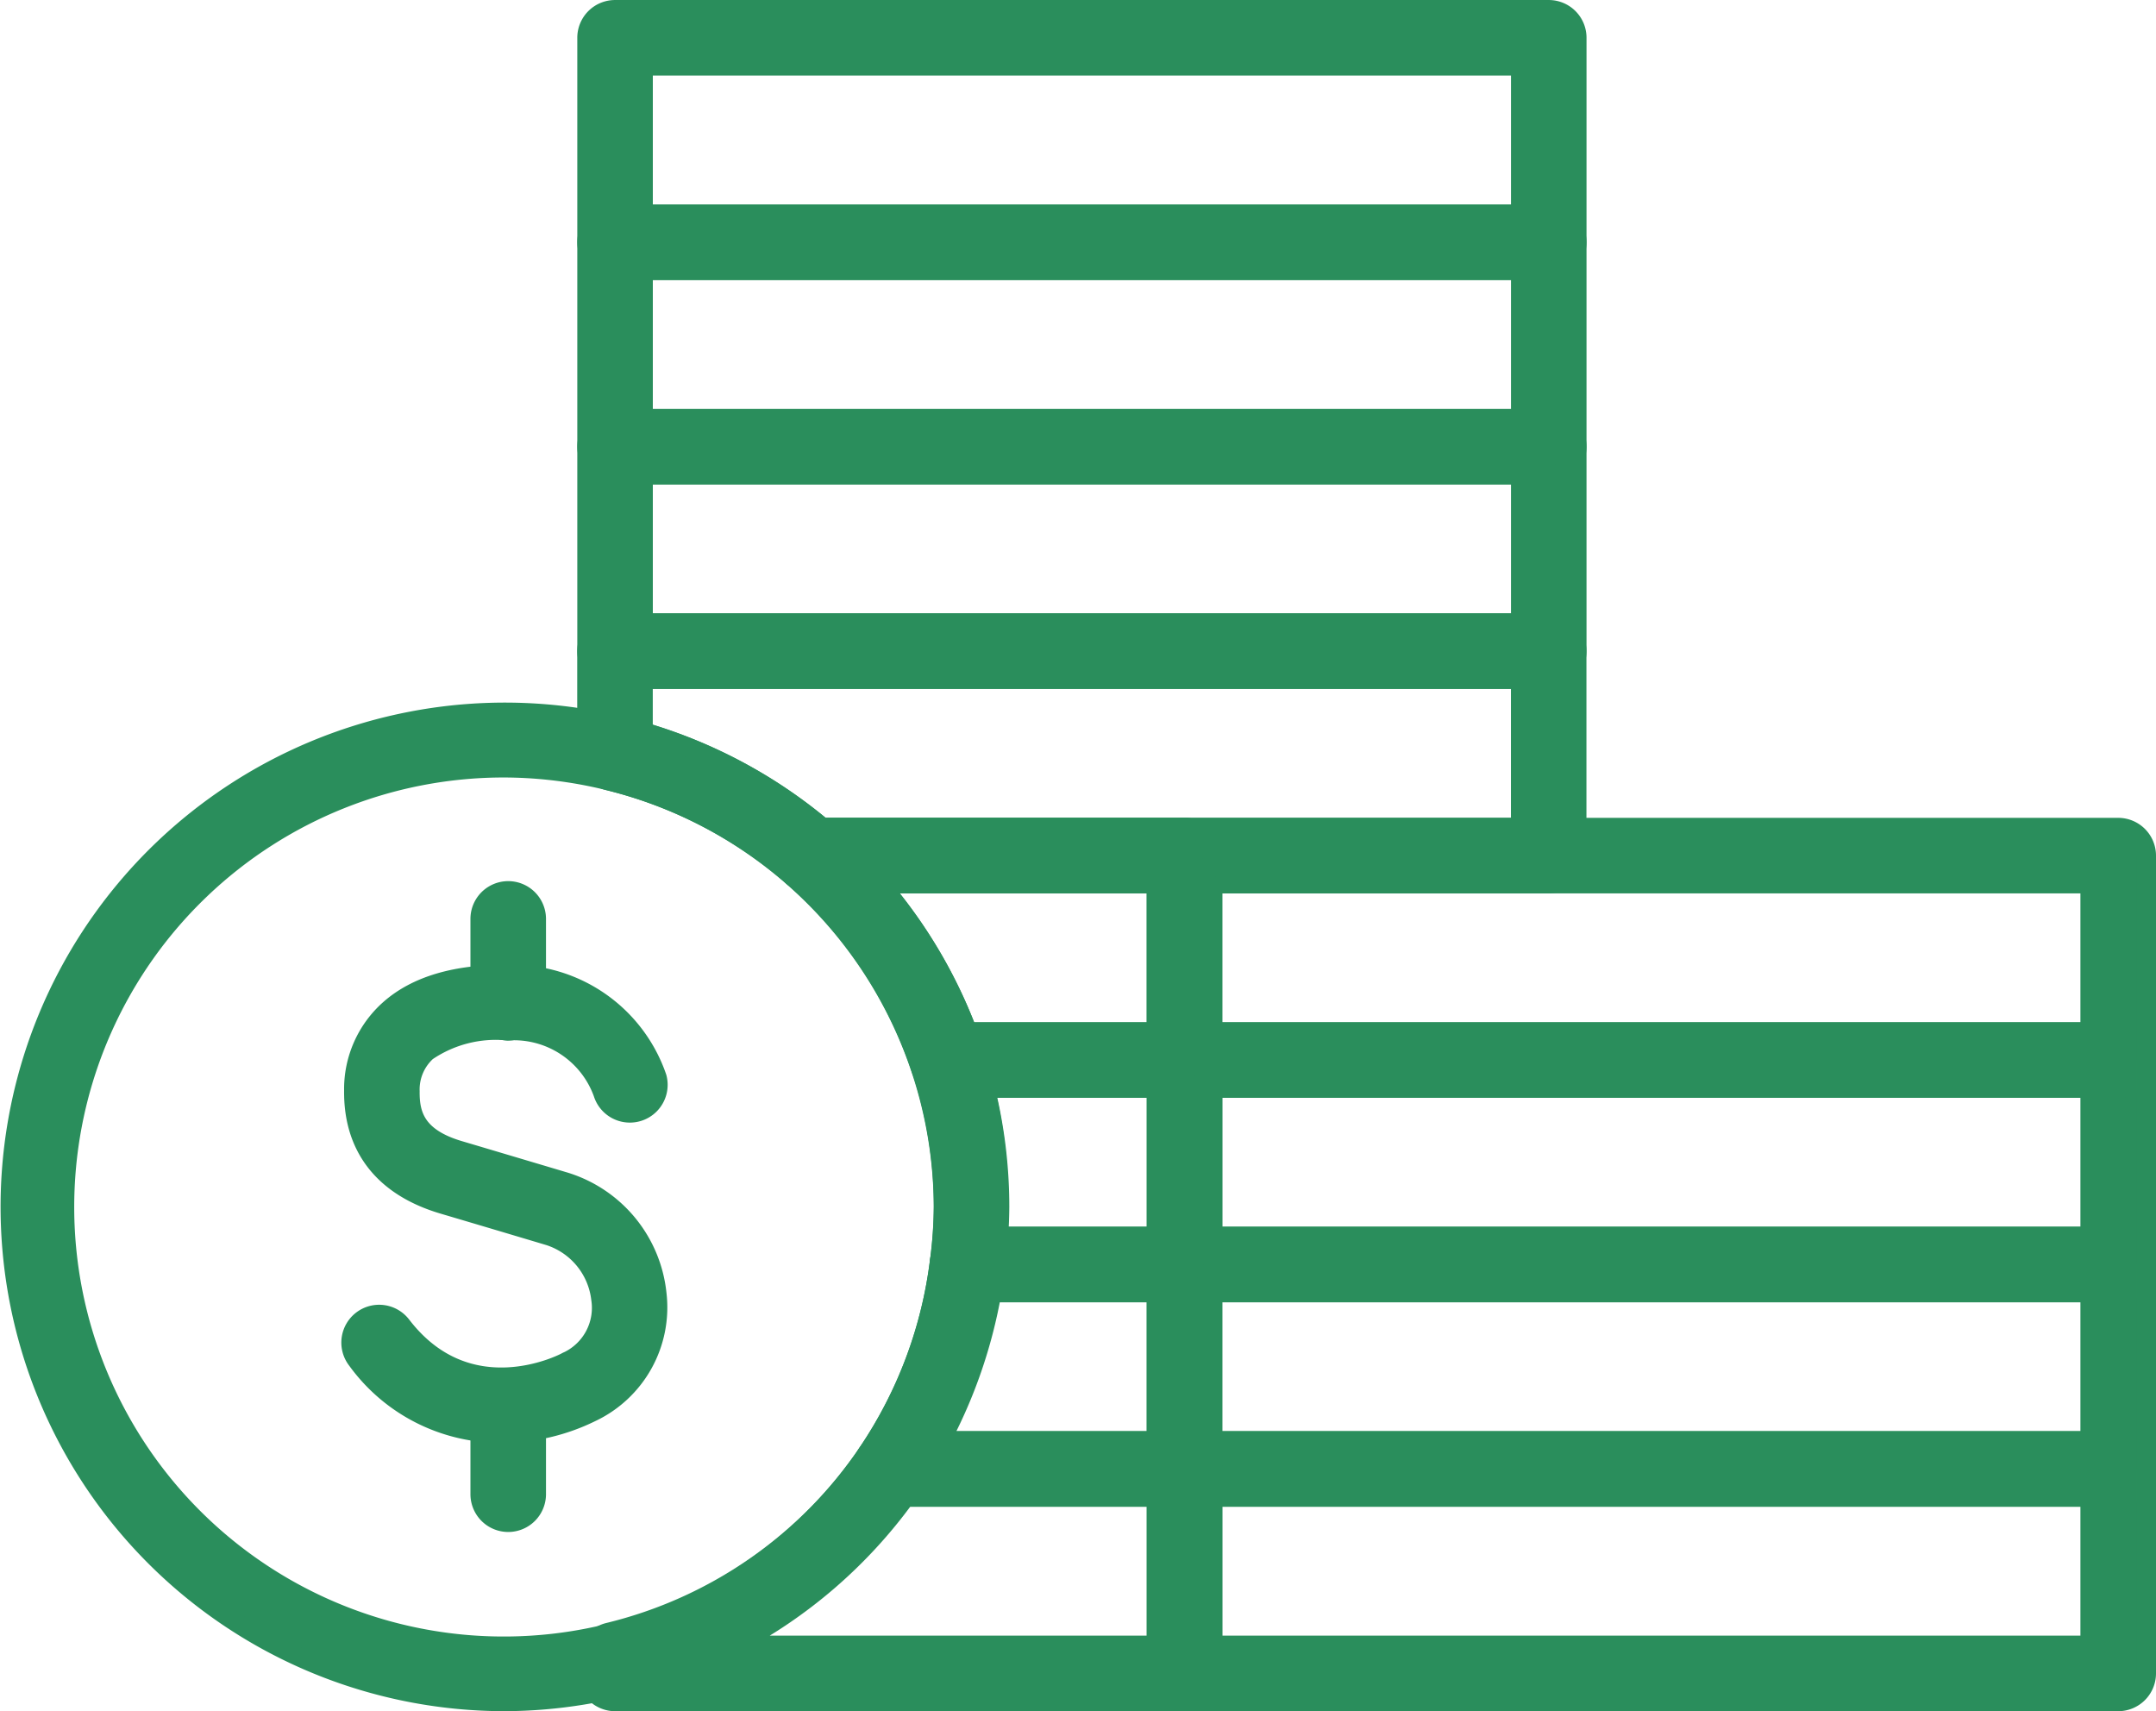 <svg xmlns="http://www.w3.org/2000/svg" width="112.749" height="89.488" viewBox="0 0 112.749 89.488">
  <g id="ICONS-Point-Click.png" transform="translate(-1902.664 -1551.598)">
    <g id="Group_209" data-name="Group 209" transform="translate(1963.132 1626.942)">
      <path id="Path_212" data-name="Path 212" d="M1979.648,1598.414h-48.831a1.477,1.477,0,0,1-1.475-1.475v-10.694a1.477,1.477,0,0,1,1.475-1.475h48.831a1.477,1.477,0,0,1,1.475,1.475v10.694A1.477,1.477,0,0,1,1979.648,1598.414Zm-47.355-2.953h45.877v-7.74h-45.877Z" transform="translate(-1929.342 -1584.77)" fill="#2a8e5c" stroke="#2a8e5c" stroke-width="1"/>
    </g>
    <g id="Group_210" data-name="Group 210" transform="translate(1963.132 1616.251)">
      <path id="Path_213" data-name="Path 213" d="M1979.648,1593.745h-48.831a1.476,1.476,0,0,1-1.475-1.475v-10.691a1.476,1.476,0,0,1,1.475-1.475h48.831a1.476,1.476,0,0,1,1.475,1.475v10.691A1.476,1.476,0,0,1,1979.648,1593.745Zm-47.355-2.95h45.877v-7.741h-45.877Z" transform="translate(-1929.342 -1580.103)" fill="#2a8e5c" stroke="#2a8e5c" stroke-width="1"/>
    </g>
    <g id="Group_211" data-name="Group 211" transform="translate(1963.132 1605.558)">
      <path id="Path_214" data-name="Path 214" d="M1979.648,1589.079h-48.831a1.477,1.477,0,0,1-1.475-1.475V1576.91a1.477,1.477,0,0,1,1.475-1.475h48.831a1.477,1.477,0,0,1,1.475,1.475V1587.6A1.477,1.477,0,0,1,1979.648,1589.079Zm-47.355-2.95h45.877v-7.743h-45.877Z" transform="translate(-1929.342 -1575.435)" fill="#2a8e5c" stroke="#2a8e5c" stroke-width="1"/>
    </g>
    <g id="Group_212" data-name="Group 212" transform="translate(1963.132 1594.867)">
      <path id="Path_215" data-name="Path 215" d="M1979.648,1584.41h-48.831a1.476,1.476,0,0,1-1.475-1.475v-10.691a1.476,1.476,0,0,1,1.475-1.475h48.831a1.476,1.476,0,0,1,1.475,1.475v10.691A1.476,1.476,0,0,1,1979.648,1584.41Zm-47.355-2.951h45.877v-7.74h-45.877Z" transform="translate(-1929.342 -1570.768)" fill="#2a8e5c" stroke="#2a8e5c" stroke-width="1"/>
    </g>
    <g id="Group_213" data-name="Group 213" transform="translate(1933.354 1573.482)">
      <path id="Path_216" data-name="Path 216" d="M1966.646,1575.075h-48.828a1.474,1.474,0,0,1-1.475-1.475v-10.691a1.474,1.474,0,0,1,1.475-1.475h48.828a1.474,1.474,0,0,1,1.475,1.475V1573.6A1.474,1.474,0,0,1,1966.646,1575.075Zm-47.353-2.951h45.878v-7.74h-45.878Z" transform="translate(-1916.343 -1561.433)" fill="#2a8e5c" stroke="#2a8e5c" stroke-width="1"/>
    </g>
    <g id="Group_214" data-name="Group 214" transform="translate(1933.354 1562.789)">
      <path id="Path_217" data-name="Path 217" d="M1966.646,1570.409h-48.828a1.476,1.476,0,0,1-1.475-1.475v-10.693a1.476,1.476,0,0,1,1.475-1.475h48.828a1.476,1.476,0,0,1,1.475,1.475v10.693A1.476,1.476,0,0,1,1966.646,1570.409Zm-47.353-2.95h45.878v-7.743h-45.878Z" transform="translate(-1916.343 -1556.765)" fill="#2a8e5c" stroke="#2a8e5c" stroke-width="1"/>
    </g>
    <g id="Group_215" data-name="Group 215" transform="translate(1933.354 1552.098)">
      <path id="Path_218" data-name="Path 218" d="M1966.646,1565.74h-48.828a1.474,1.474,0,0,1-1.475-1.475v-10.691a1.474,1.474,0,0,1,1.475-1.475h48.828a1.474,1.474,0,0,1,1.475,1.475v10.691A1.474,1.474,0,0,1,1966.646,1565.74Zm-47.353-2.951h45.878v-7.74h-45.878Z" transform="translate(-1916.343 -1552.098)" fill="#2a8e5c" stroke="#2a8e5c" stroke-width="1"/>
    </g>
    <g id="Group_216" data-name="Group 216" transform="translate(1933.354 1626.942)">
      <path id="Path_219" data-name="Path 219" d="M1947.6,1598.414h-29.778a1.475,1.475,0,0,1-1.475-1.475v-.717a1.477,1.477,0,0,1,1.127-1.434,22.9,22.9,0,0,0,13.543-9.371,1.471,1.471,0,0,1,1.219-.646H1947.6a1.476,1.476,0,0,1,1.475,1.475v10.694A1.475,1.475,0,0,1,1947.6,1598.414Zm-23.581-2.953h22.106v-7.74H1933A25.828,25.828,0,0,1,1924.015,1595.461Z" transform="translate(-1916.343 -1584.77)" fill="#2a8e5c" stroke="#2a8e5c" stroke-width="1"/>
    </g>
    <g id="Group_217" data-name="Group 217" transform="translate(1947.767 1616.251)">
      <path id="Path_220" data-name="Path 220" d="M1939.475,1593.745h-15.364a1.476,1.476,0,0,1-1.219-2.307,22.9,22.9,0,0,0,3.771-10.043,1.475,1.475,0,0,1,1.464-1.292h11.348a1.474,1.474,0,0,1,1.475,1.475v10.691A1.474,1.474,0,0,1,1939.475,1593.745Zm-12.748-2.95H1938v-7.741h-8.6A25.992,25.992,0,0,1,1926.727,1590.794Z" transform="translate(-1922.635 -1580.103)" fill="#2a8e5c" stroke="#2a8e5c" stroke-width="1"/>
    </g>
    <g id="Group_218" data-name="Group 218" transform="translate(1950.746 1605.558)">
      <path id="Path_221" data-name="Path 221" d="M1937.8,1589.079h-11.348a1.479,1.479,0,0,1-1.464-1.658,22.563,22.563,0,0,0,.2-2.848,22.913,22.913,0,0,0-1.17-7.2,1.474,1.474,0,0,1,1.4-1.938H1937.8a1.476,1.476,0,0,1,1.475,1.475V1587.6A1.475,1.475,0,0,1,1937.8,1589.079Zm-9.719-2.95h8.244v-7.743h-8.95a25.627,25.627,0,0,1,.76,6.187C1928.132,1585.077,1928.113,1585.588,1928.077,1586.129Z" transform="translate(-1923.935 -1575.435)" fill="#2a8e5c" stroke="#2a8e5c" stroke-width="1"/>
    </g>
    <g id="Group_219" data-name="Group 219" transform="translate(1943.641 1594.867)">
      <path id="Path_222" data-name="Path 222" d="M1941.8,1584.41h-12.386a1.474,1.474,0,0,1-1.4-1.013,22.968,22.968,0,0,0-6.678-10.045,1.475,1.475,0,0,1,.971-2.584H1941.8a1.474,1.474,0,0,1,1.475,1.475v10.691A1.474,1.474,0,0,1,1941.8,1584.41Zm-11.344-2.951h9.868v-7.74h-14.478A25.81,25.81,0,0,1,1930.457,1581.459Z" transform="translate(-1920.834 -1570.768)" fill="#2a8e5c" stroke="#2a8e5c" stroke-width="1"/>
    </g>
    <g id="Group_220" data-name="Group 220" transform="translate(1933.354 1584.173)">
      <path id="Path_223" data-name="Path 223" d="M1966.646,1579.744H1928.1a1.472,1.472,0,0,1-.971-.367,22.989,22.989,0,0,0-9.663-5.019,1.475,1.475,0,0,1-1.127-1.434v-5.349a1.476,1.476,0,0,1,1.475-1.475h48.828a1.476,1.476,0,0,1,1.475,1.475v10.693A1.476,1.476,0,0,1,1966.646,1579.744Zm-38-2.951h36.522v-7.743h-45.878v2.742A25.923,25.923,0,0,1,1928.649,1576.794Z" transform="translate(-1916.343 -1566.1)" fill="#2a8e5c" stroke="#2a8e5c" stroke-width="1"/>
    </g>
    <g id="Group_221" data-name="Group 221" transform="translate(1943.64 1594.867)">
      <path id="Path_224" data-name="Path 224" d="M1941.8,1573.719h-19.492a1.475,1.475,0,0,1,0-2.951H1941.8a1.475,1.475,0,0,1,0,2.951Z" transform="translate(-1920.833 -1570.768)" fill="#2a8e5c" stroke="#2a8e5c" stroke-width="1"/>
    </g>
    <g id="Group_228" data-name="Group 228" transform="translate(1903.164 1588.808)">
      <g id="Group_222" data-name="Group 222">
        <path id="Path_225" data-name="Path 225" d="M1929.052,1619.9a25.872,25.872,0,1,1,24.571-34.016h0a25.956,25.956,0,0,1-24.571,34.016Zm0-48.828a22.962,22.962,0,1,0,22.743,25.785,22.561,22.561,0,0,0,.2-2.848,23.042,23.042,0,0,0-22.94-22.937Z" transform="translate(-1903.164 -1568.123)" fill="#2a8e5c" stroke="#2a8e5c" stroke-width="1"/>
      </g>
      <g id="Group_227" data-name="Group 227" transform="translate(17.853 9.369)">
        <g id="Group_226" data-name="Group 226">
          <g id="Group_223" data-name="Group 223" transform="translate(0 4.382)">
            <path id="Path_226" data-name="Path 226" d="M1918.839,1598.12a9.265,9.265,0,0,1-7.578-3.844,1.476,1.476,0,0,1,2.344-1.8c3.478,4.536,8.4,2.018,8.6,1.911a1.019,1.019,0,0,1,.133-.064,3.079,3.079,0,0,0,1.684-3.237,3.932,3.932,0,0,0-2.694-3.285s-2.794-.836-5.548-1.65c-3.095-.916-4.712-2.976-4.68-5.951a5.574,5.574,0,0,1,1.883-4.261c1.4-1.235,3.491-1.858,6.212-1.814a7.978,7.978,0,0,1,7.775,5.39,1.476,1.476,0,0,1-2.833.827,4.943,4.943,0,0,0-4.973-3.266,6.406,6.406,0,0,0-4.236,1.081,2.674,2.674,0,0,0-.877,2.076c-.014,1.2.289,2.414,2.568,3.088,2.756.818,5.551,1.652,5.551,1.652a6.871,6.871,0,0,1,4.79,5.844,6.074,6.074,0,0,1-3.438,6.213A10.6,10.6,0,0,1,1918.839,1598.12Z" transform="translate(-1910.958 -1574.126)" fill="#2a8e5c" stroke="#2a8e5c" stroke-width="1"/>
          </g>
          <g id="Group_224" data-name="Group 224" transform="translate(6.748)">
            <path id="Path_227" data-name="Path 227" d="M1915.379,1579.549a1.475,1.475,0,0,1-1.475-1.475v-4.385a1.475,1.475,0,1,1,2.951,0v4.385A1.475,1.475,0,0,1,1915.379,1579.549Z" transform="translate(-1913.903 -1572.213)" fill="#2a8e5c" stroke="#2a8e5c" stroke-width="1"/>
          </g>
          <g id="Group_225" data-name="Group 225" transform="translate(6.748 25.702)">
            <path id="Path_228" data-name="Path 228" d="M1915.379,1590.768a1.476,1.476,0,0,1-1.475-1.475v-4.384a1.475,1.475,0,0,1,2.951,0v4.384A1.476,1.476,0,0,1,1915.379,1590.768Z" transform="translate(-1913.903 -1583.433)" fill="#2a8e5c" stroke="#2a8e5c" stroke-width="1"/>
          </g>
        </g>
      </g>
    </g>
  </g>
</svg>
